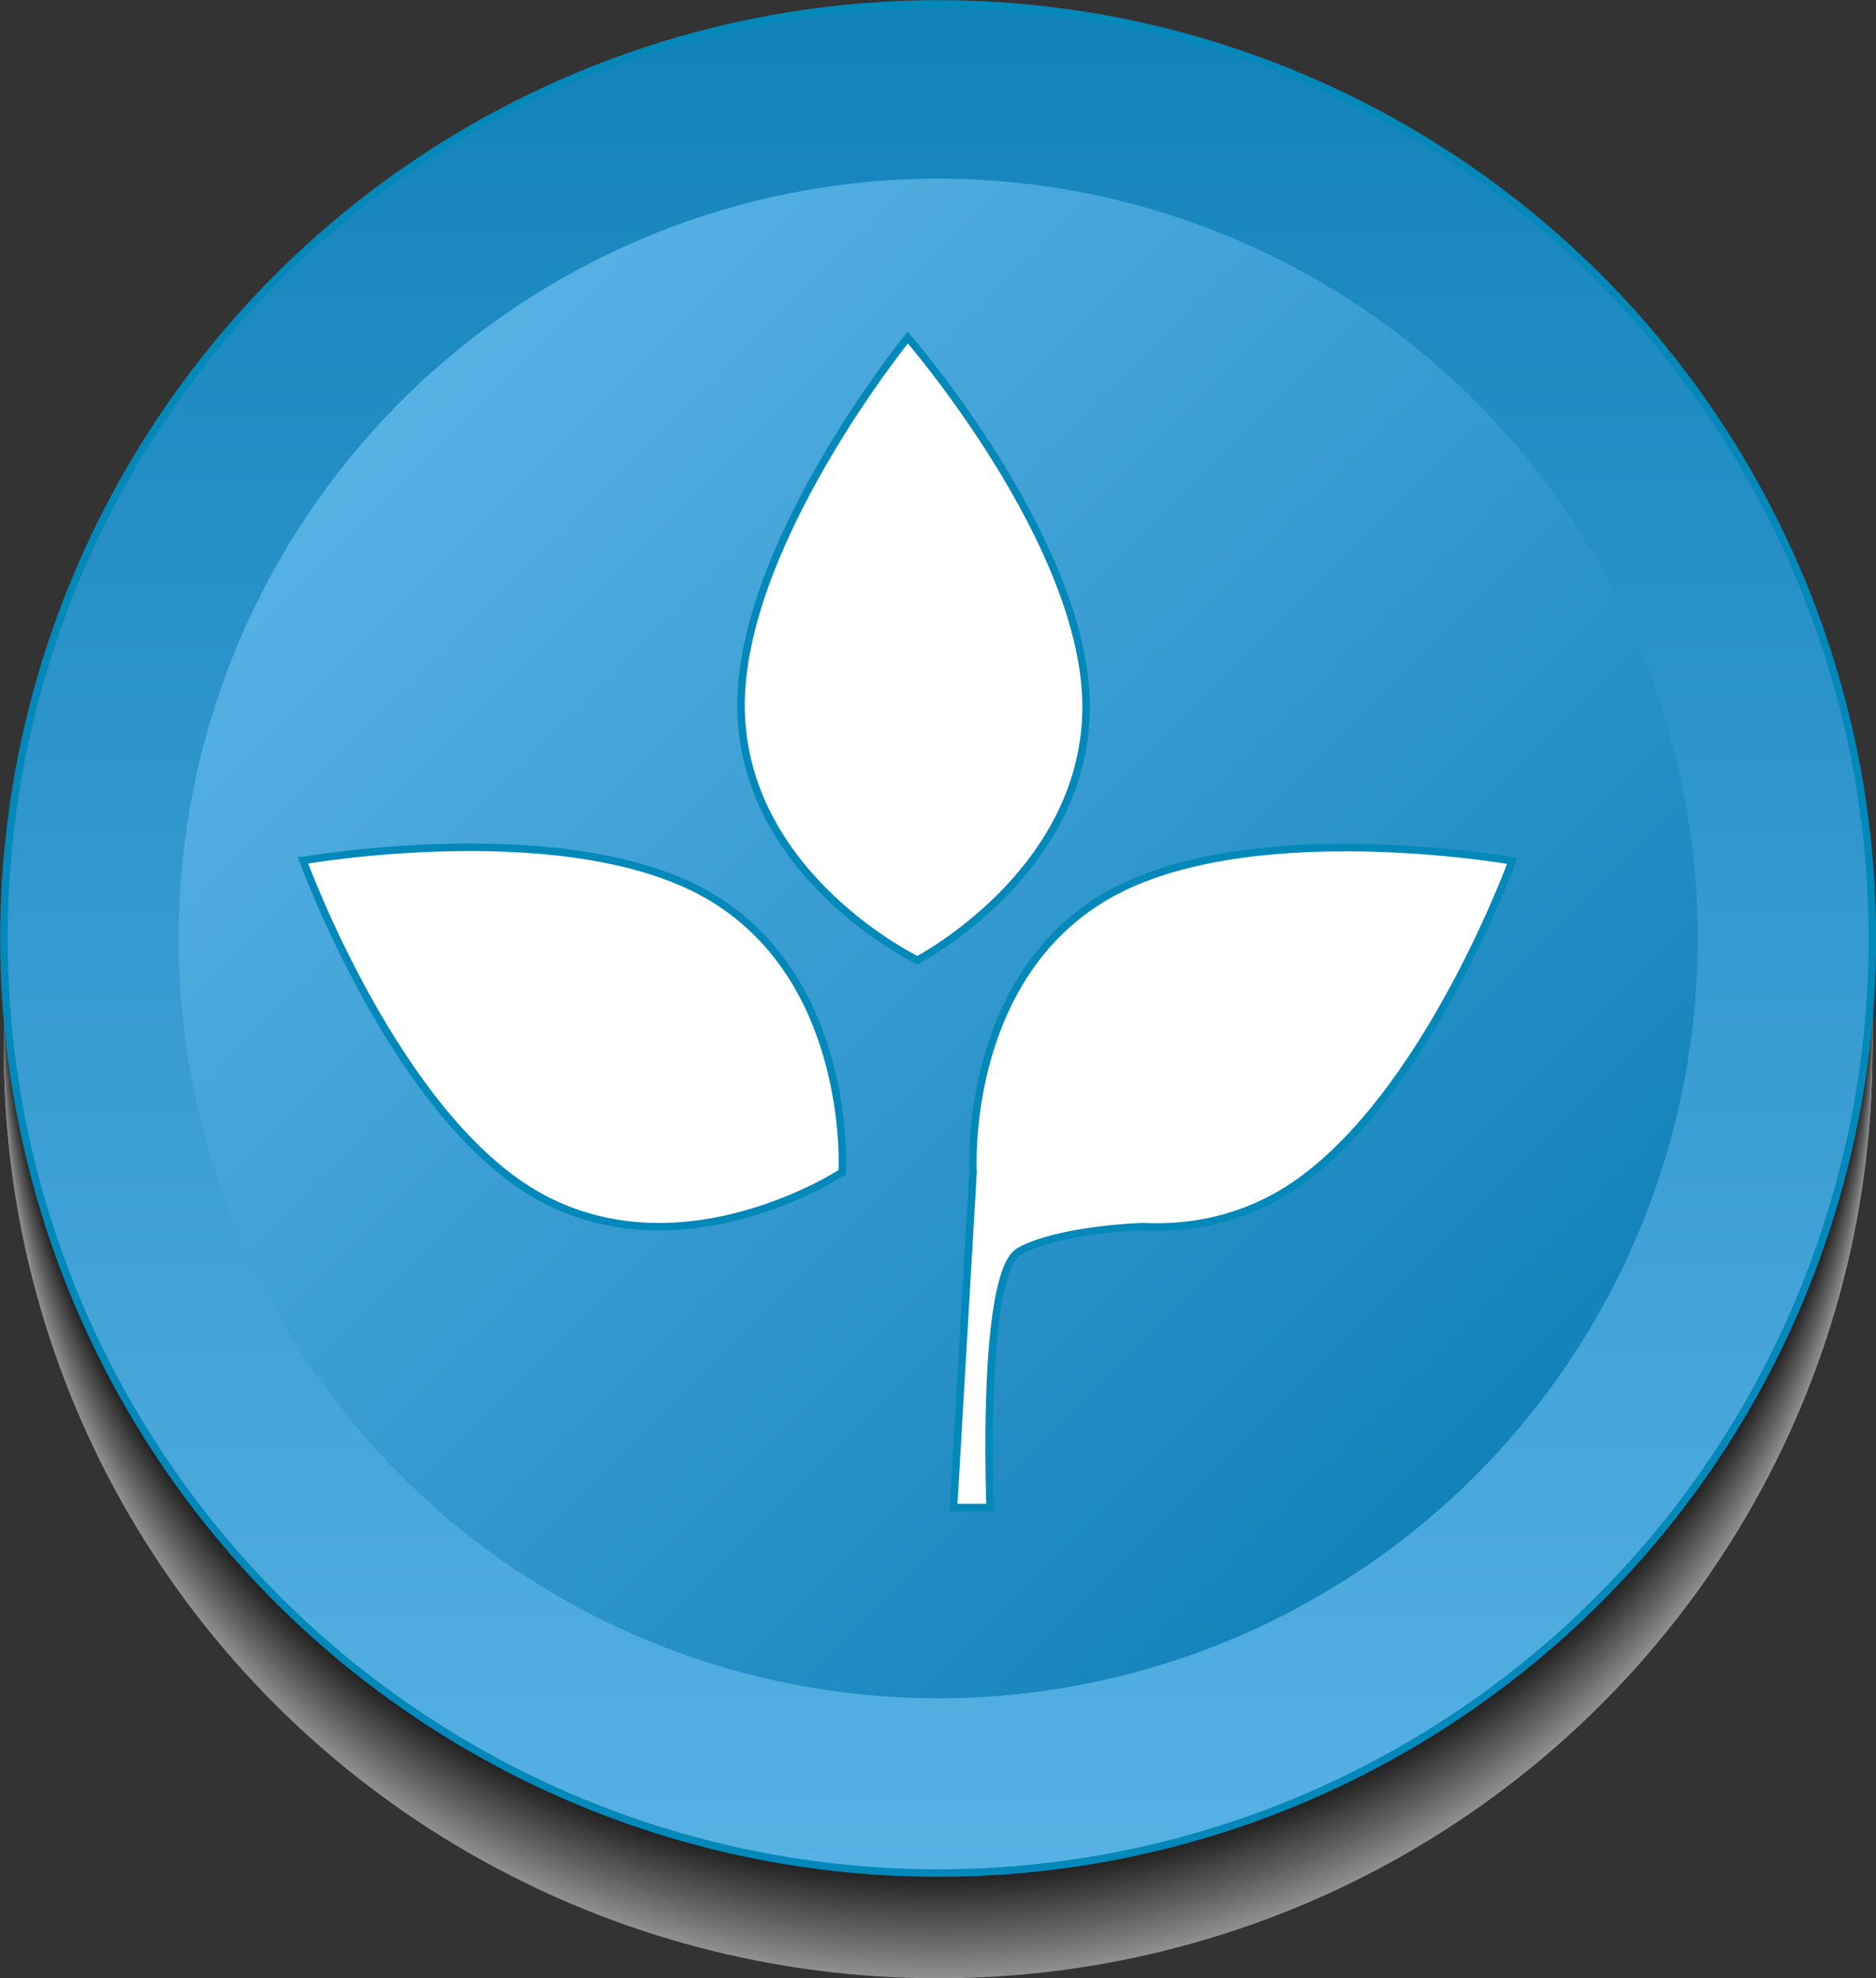 <?xml version="1.0" encoding="UTF-8"?> <svg xmlns="http://www.w3.org/2000/svg" xmlns:xlink="http://www.w3.org/1999/xlink" viewBox="0 0 62.39 65.77"><rect x="0" y="0" width="62.39" height="65.77" fill="#333333" stroke="none"/><defs><style> .cls-1 { fill: #cfcfce; } .cls-2 { fill: #9c9c9d; } .cls-3 { fill: #f4f4f4; } .cls-4, .cls-5 { fill: #fff; } .cls-5, .cls-6 { stroke: #0388ba; stroke-miterlimit: 10; stroke-width: .25px; } .cls-7 { fill: #aeaeae; } .cls-8 { fill: #0c0c0c; } .cls-9 { fill: #989798; } .cls-10 { fill: #737374; } .cls-6 { fill: url(#New_Gradient_Swatch_10); } .cls-11 { fill: #a3a3a2; } .cls-12 { isolation: isolate; } .cls-13 { fill: #4d4d4d; } .cls-14 { fill: #f0efef; } .cls-15 { fill: #b4b4b4; } .cls-16 { fill: #303030; } .cls-17 { fill: #c9c9c9; } .cls-18 { fill: #c3c3c3; } .cls-19 { fill: #1b1b1b; } .cls-20 { fill: #2b2c2b; } .cls-21 { fill: #8e8d8d; } .cls-22 { fill: url(#New_Gradient_Swatch_10-2); } .cls-23 { opacity: .45; } .cls-24 { fill: #575858; } .cls-25 { fill: #d9d9d8; } .cls-26 { fill: #d4d4d4; } .cls-27 { fill: #787878; } .cls-28 { fill: #616262; } .cls-29 { fill: #424242; } .cls-30 { fill: #e4e4e4; } .cls-31 { fill: #373636; } .cls-32 { fill: #171617; } .cls-33 { fill: #3c3c3b; } .cls-34 { fill: #6c6d6d; } .cls-35 { fill: #5d5d5d; } .cls-36 { fill: #878787; } .cls-37 { fill: #121212; } .cls-38 { fill: #202020; } .cls-39 { fill: #dfdfde; } .cls-40 { fill: #474747; } .cls-41 { fill: #939292; } .cls-42 { fill: #7e7e7e; } .cls-43 { fill: #676868; } .cls-44 { fill: #bfbebe; } .cls-45 { fill: #525252; } .cls-46 { fill: #070707; } .cls-47 { fill: #a9a8a8; } .cls-48 { fill: #272626; } .cls-49 { fill: #e9e8e9; } .cls-50 { fill: #838383; } .cls-51 { fill: #fafbfc; } .cls-52 { mix-blend-mode: multiply; } .cls-53 { fill: #b9b9b9; } </style><linearGradient id="New_Gradient_Swatch_10" data-name="New Gradient Swatch 10" x1="31.2" y1="62.27" x2="31.2" y2=".12" gradientUnits="userSpaceOnUse"><stop offset="0" stop-color="#57b2e4"></stop><stop offset="1" stop-color="#1282ba"></stop></linearGradient><linearGradient id="New_Gradient_Swatch_10-2" data-name="New Gradient Swatch 10" x1="13.33" y1="13.33" x2="49.06" y2="49.06" xlink:href="#New_Gradient_Swatch_10"></linearGradient></defs><g class="cls-12"><g id="Layer_2" data-name="Layer 2"><g id="Layer_1-2" data-name="Layer 1"><g><g class="cls-23"><g class="cls-52"><ellipse class="cls-4" cx="31.2" cy="34.95" rx="31.07" ry="30.82"></ellipse></g><ellipse class="cls-51" cx="31.2" cy="34.88" rx="31.07" ry="30.82"></ellipse><ellipse class="cls-3" cx="31.2" cy="34.8" rx="31.07" ry="30.82"></ellipse><ellipse class="cls-14" cx="31.2" cy="34.73" rx="31.07" ry="30.82"></ellipse><ellipse class="cls-49" cx="31.2" cy="34.65" rx="31.07" ry="30.82"></ellipse><ellipse class="cls-30" cx="31.2" cy="34.58" rx="31.07" ry="30.82"></ellipse><ellipse class="cls-39" cx="31.2" cy="34.5" rx="31.07" ry="30.82"></ellipse><ellipse class="cls-25" cx="31.2" cy="34.42" rx="31.07" ry="30.82"></ellipse><ellipse class="cls-26" cx="31.2" cy="34.35" rx="31.07" ry="30.82"></ellipse><ellipse class="cls-1" cx="31.2" cy="34.27" rx="31.07" ry="30.82"></ellipse><ellipse class="cls-17" cx="31.2" cy="34.2" rx="31.07" ry="30.82"></ellipse><ellipse class="cls-18" cx="31.2" cy="34.12" rx="31.07" ry="30.82"></ellipse><ellipse class="cls-44" cx="31.2" cy="34.05" rx="31.07" ry="30.82"></ellipse><ellipse class="cls-53" cx="31.2" cy="33.97" rx="31.07" ry="30.82"></ellipse><ellipse class="cls-15" cx="31.2" cy="33.9" rx="31.07" ry="30.82"></ellipse><ellipse class="cls-7" cx="31.2" cy="33.82" rx="31.07" ry="30.82"></ellipse><ellipse class="cls-47" cx="31.2" cy="33.74" rx="31.07" ry="30.82"></ellipse><ellipse class="cls-11" cx="31.2" cy="33.67" rx="31.07" ry="30.82"></ellipse><ellipse class="cls-2" cx="31.2" cy="33.59" rx="31.07" ry="30.82"></ellipse><ellipse class="cls-9" cx="31.2" cy="33.52" rx="31.07" ry="30.82"></ellipse><ellipse class="cls-41" cx="31.2" cy="33.44" rx="31.07" ry="30.82"></ellipse><ellipse class="cls-21" cx="31.2" cy="33.37" rx="31.07" ry="30.82"></ellipse><ellipse class="cls-36" cx="31.2" cy="33.29" rx="31.07" ry="30.82"></ellipse><ellipse class="cls-50" cx="31.2" cy="33.21" rx="31.07" ry="30.82"></ellipse><ellipse class="cls-42" cx="31.2" cy="33.14" rx="31.07" ry="30.82"></ellipse><ellipse class="cls-27" cx="31.2" cy="33.06" rx="31.07" ry="30.82"></ellipse><ellipse class="cls-10" cx="31.2" cy="32.99" rx="31.07" ry="30.82"></ellipse><ellipse class="cls-34" cx="31.2" cy="32.91" rx="31.07" ry="30.82"></ellipse><ellipse class="cls-43" cx="31.2" cy="32.84" rx="31.07" ry="30.82"></ellipse><ellipse class="cls-28" cx="31.2" cy="32.76" rx="31.07" ry="30.82"></ellipse><ellipse class="cls-35" cx="31.2" cy="32.69" rx="31.07" ry="30.82"></ellipse><ellipse class="cls-24" cx="31.2" cy="32.61" rx="31.07" ry="30.82"></ellipse><ellipse class="cls-45" cx="31.2" cy="32.53" rx="31.07" ry="30.82"></ellipse><ellipse class="cls-13" cx="31.2" cy="32.46" rx="31.07" ry="30.82"></ellipse><ellipse class="cls-40" cx="31.2" cy="32.38" rx="31.07" ry="30.82"></ellipse><ellipse class="cls-29" cx="31.2" cy="32.31" rx="31.07" ry="30.82"></ellipse><ellipse class="cls-33" cx="31.2" cy="32.23" rx="31.07" ry="30.82"></ellipse><ellipse class="cls-31" cx="31.2" cy="32.16" rx="31.07" ry="30.82"></ellipse><ellipse class="cls-16" cx="31.2" cy="32.08" rx="31.07" ry="30.82"></ellipse><ellipse class="cls-20" cx="31.2" cy="32.01" rx="31.07" ry="30.82"></ellipse><ellipse class="cls-48" cx="31.2" cy="31.93" rx="31.07" ry="30.82"></ellipse><ellipse class="cls-38" cx="31.2" cy="31.85" rx="31.07" ry="30.82"></ellipse><ellipse class="cls-19" cx="31.2" cy="31.78" rx="31.07" ry="30.82"></ellipse><ellipse class="cls-32" cx="31.2" cy="31.7" rx="31.07" ry="30.82"></ellipse><ellipse class="cls-37" cx="31.2" cy="31.63" rx="31.07" ry="30.82"></ellipse><ellipse class="cls-8" cx="31.2" cy="31.55" rx="31.07" ry="30.82"></ellipse><ellipse class="cls-46" cx="31.2" cy="31.48" rx="31.07" ry="30.82"></ellipse></g><circle class="cls-6" cx="31.2" cy="31.2" r="31.07"></circle><circle class="cls-22" cx="31.2" cy="31.2" r="25.26"></circle><g><path class="cls-5" d="M30.19,11.22s5.99,6.9,5.93,12.36c-.06,5.46-5.61,8.34-5.61,8.34,0,0-5.64-2.71-5.86-8.16-.22-5.45,5.54-12.54,5.54-12.54Z"></path><path class="cls-5" d="M10.08,28.61s9-1.59,13.65,1.26c4.65,2.85,4.28,9.1,4.28,9.1,0,0-5.22,3.44-10.02,.84-4.79-2.61-7.91-11.2-7.91-11.2Z"></path><path class="cls-5" d="M36.64,29.88c-4.66,2.85-4.28,9.1-4.28,9.1l-.65,11.14h1.22s-.32-7.79,.97-8.52c1.3-.73,4.09-.82,4.09-.82h0c1.39,.07,2.91-.16,4.39-.96,4.79-2.61,7.91-11.2,7.91-11.2,0,0-9-1.59-13.65,1.26Z"></path></g></g></g></g></g></svg> 